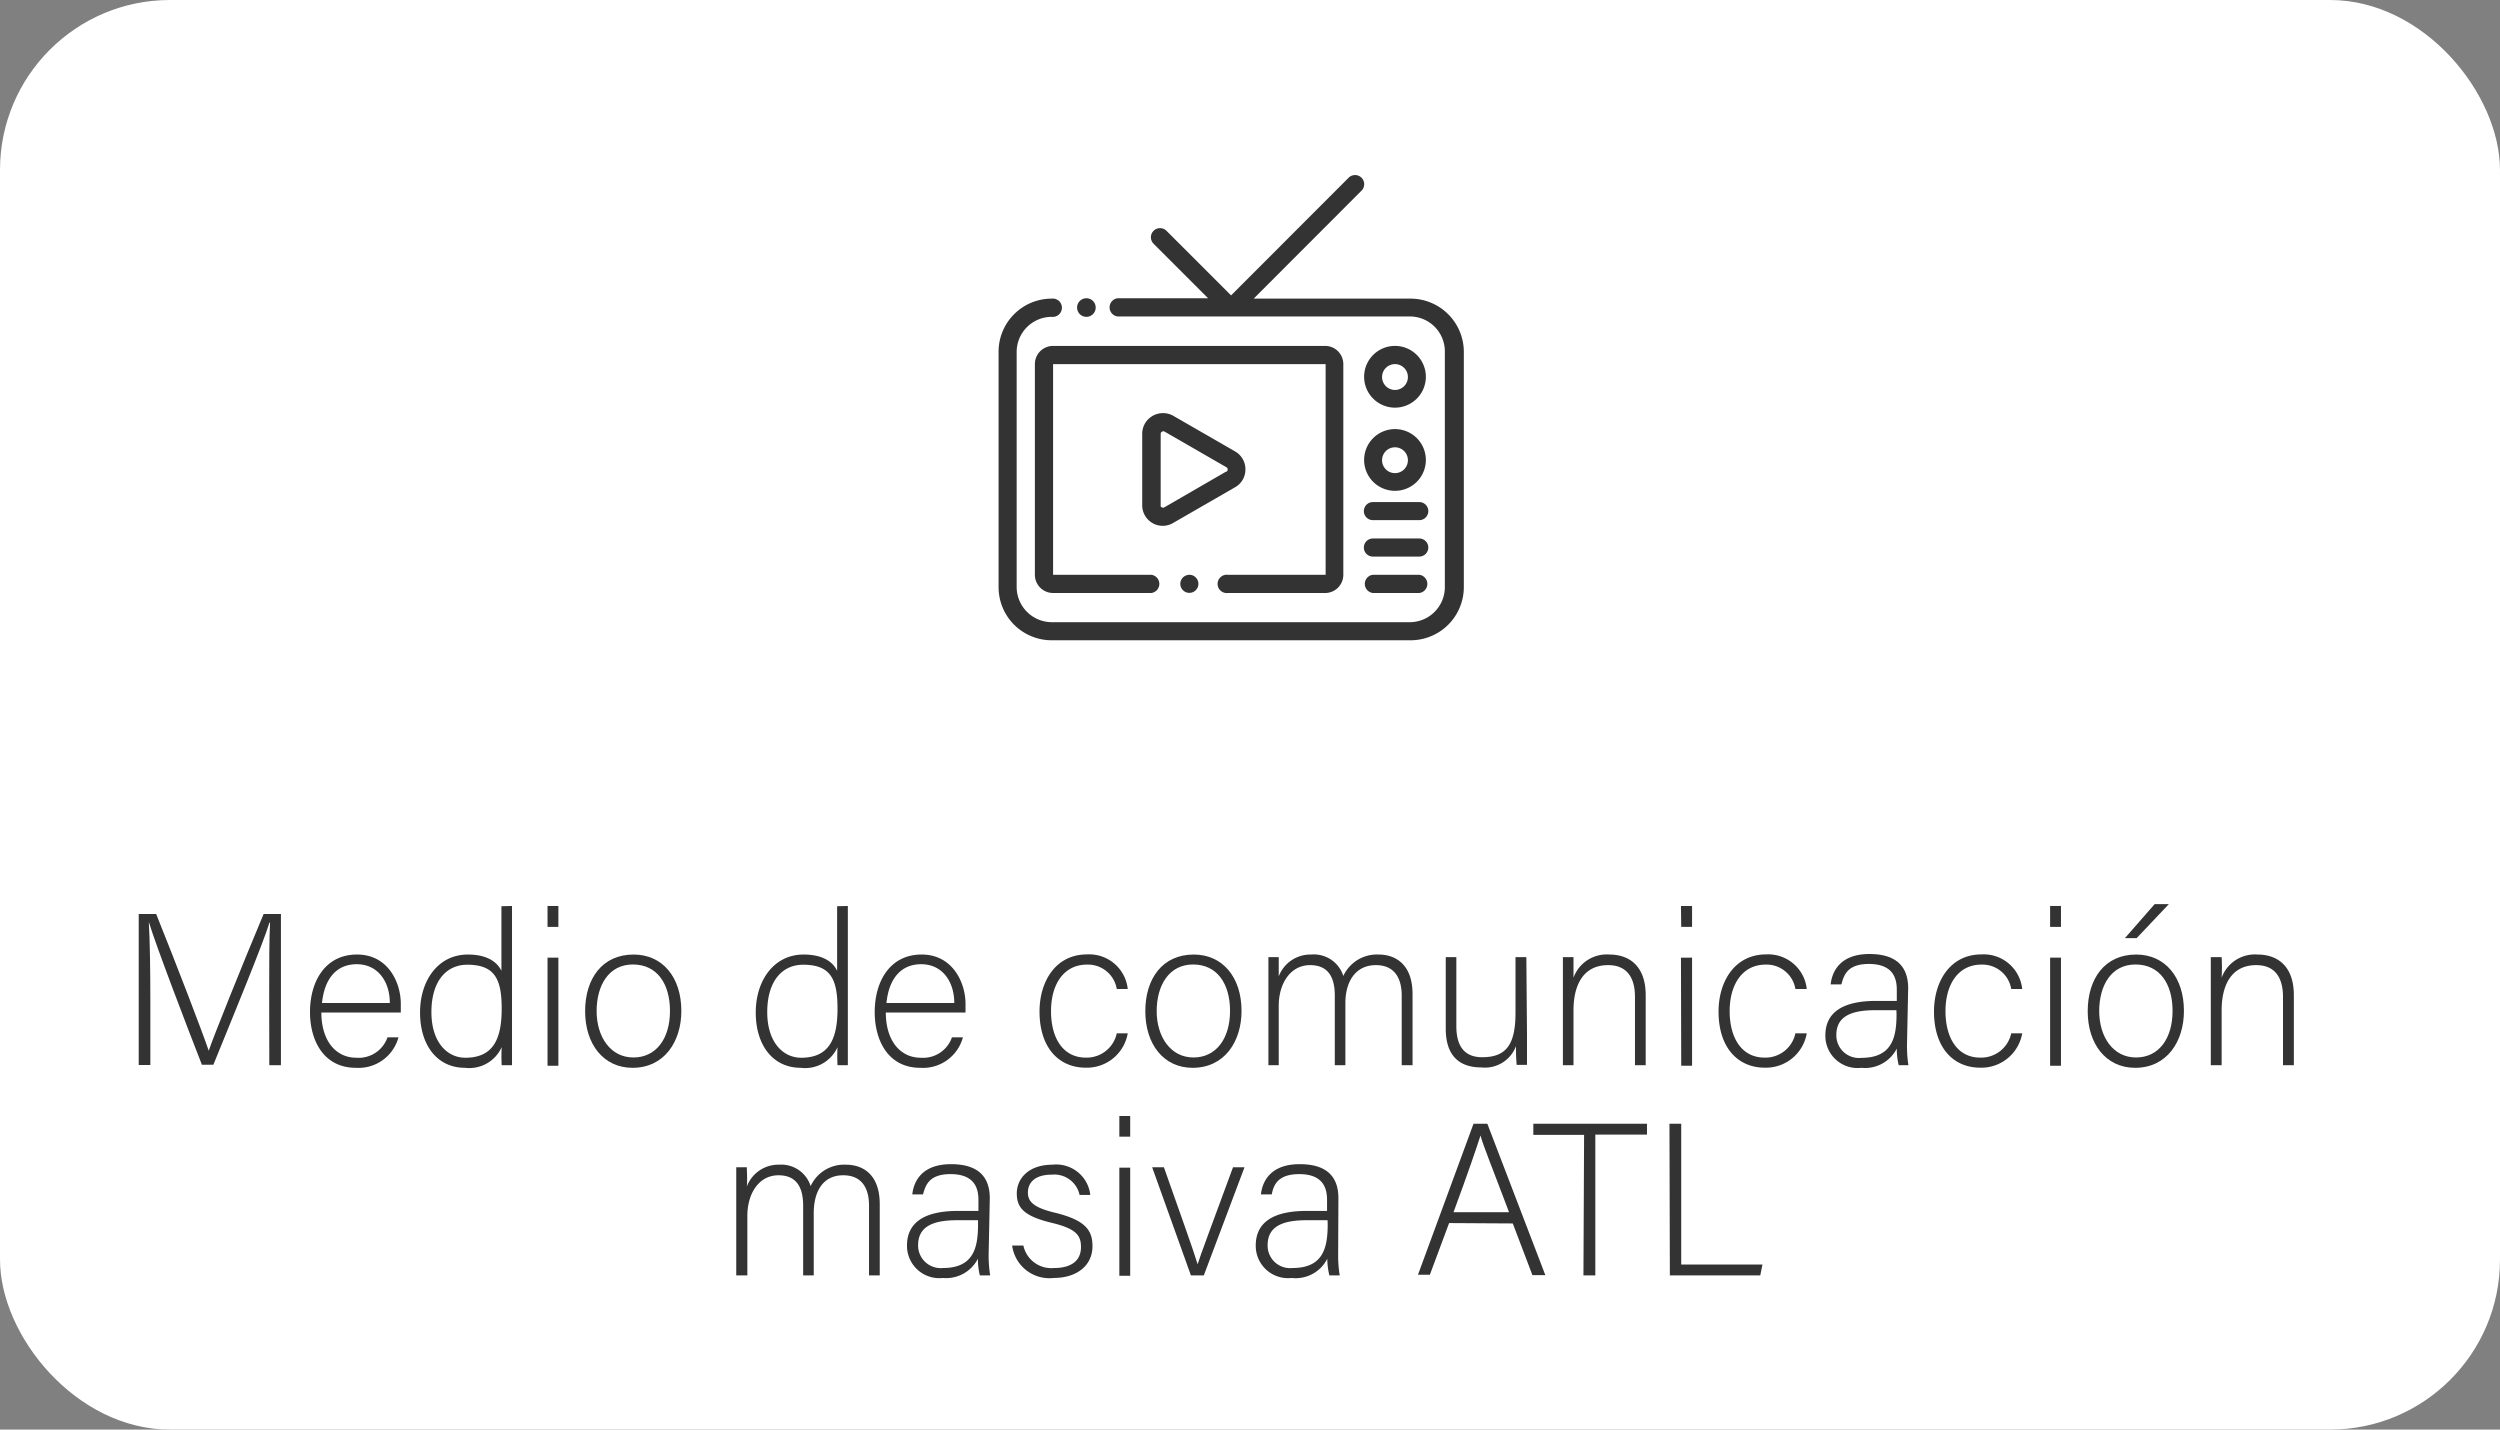 <svg xmlns="http://www.w3.org/2000/svg" viewBox="0 0 193.55 110.68"><rect x="0" y="0" width="193.55" height="110.68" fill="#808080" stroke="none"/><defs><style>.cls-1{fill:#fff;}.cls-2{isolation:isolate;}.cls-3{fill:#333;}</style></defs><g id="Layer_2" data-name="Layer 2"><g id="Layer_1-2" data-name="Layer 1"><g id="Grupo_978" data-name="Grupo 978"><rect id="Rectángulo_340-2" data-name="Rectángulo 340-2" class="cls-1" width="193.55" height="110.68" rx="13.16"/><g class="cls-2"><path class="cls-3" d="M20.84,77.08c0-2.29,0-4.48.07-5.65h-.05c-.47,1.57-2.85,7.34-4.34,11h-.89c-1.12-2.86-3.58-9.29-4.11-11.06h0c.09,1.34.12,4.07.12,6.08v5h-.9V70.76h1.35c1.61,4,3.63,9.27,4.07,10.59h0c.27-.85,2.61-6.69,4.25-10.59h1.34V82.47h-.9Z"/><path class="cls-3" d="M24.88,78.39c0,2.16,1.1,3.5,2.71,3.5A2.36,2.36,0,0,0,30,80.31h.85a3.2,3.2,0,0,1-3.29,2.36C25,82.67,24,80.48,24,78.36c0-2.4,1.19-4.46,3.64-4.46s3.39,2.23,3.39,3.8c0,.24,0,.47,0,.69Zm5.3-.74c0-1.65-.92-3-2.56-3s-2.51,1.21-2.69,3Z"/><path class="cls-3" d="M39.64,70.14v9.92c0,.81,0,1.58,0,2.41h-.8a13.5,13.5,0,0,1,0-1.4A2.75,2.75,0,0,1,36,82.67c-2.17,0-3.48-1.77-3.48-4.28s1.42-4.49,3.7-4.49c1.67,0,2.34.72,2.6,1.26v-5ZM33.4,78.36c0,2.29,1.19,3.53,2.63,3.53,2.21,0,2.81-1.53,2.81-3.8s-.52-3.4-2.66-3.4C34.52,74.69,33.4,76,33.4,78.36Z"/><path class="cls-3" d="M42.39,70.14h.84v1.62h-.84Zm0,4h.84v8.37h-.84Z"/><path class="cls-3" d="M52.75,78.27c0,2.33-1.29,4.4-3.78,4.4-2.26,0-3.67-1.85-3.67-4.38s1.33-4.39,3.75-4.39C51.28,73.9,52.75,75.64,52.75,78.27Zm-6.56,0c0,2,1.07,3.6,2.85,3.6s2.83-1.49,2.83-3.6-1-3.6-2.87-3.6S46.19,76.28,46.19,78.29Z"/><path class="cls-3" d="M65.64,70.14v9.92c0,.81,0,1.58,0,2.41h-.8a13.5,13.5,0,0,1,0-1.4A2.74,2.74,0,0,1,62,82.67c-2.18,0-3.49-1.77-3.49-4.28s1.43-4.49,3.7-4.49c1.68,0,2.35.72,2.6,1.26v-5ZM59.4,78.36c0,2.29,1.19,3.53,2.63,3.53,2.21,0,2.81-1.53,2.81-3.8s-.52-3.4-2.66-3.4C60.52,74.69,59.4,76,59.4,78.36Z"/><path class="cls-3" d="M68.58,78.39c0,2.16,1.1,3.5,2.71,3.5a2.36,2.36,0,0,0,2.41-1.58h.85a3.2,3.2,0,0,1-3.3,2.36c-2.54,0-3.53-2.19-3.53-4.31,0-2.4,1.19-4.46,3.63-4.46s3.4,2.23,3.4,3.8c0,.24,0,.47,0,.69Zm5.3-.74c0-1.65-.92-3-2.56-3s-2.51,1.21-2.69,3Z"/><path class="cls-3" d="M87.31,80a3.21,3.21,0,0,1-3.25,2.66c-2.09,0-3.58-1.55-3.58-4.35,0-2.29,1.22-4.42,3.68-4.42a3,3,0,0,1,3.15,2.68h-.85a2.26,2.26,0,0,0-2.31-1.89c-1.78,0-2.78,1.51-2.78,3.6s.93,3.6,2.69,3.6A2.38,2.38,0,0,0,86.46,80Z"/><path class="cls-3" d="M96.12,78.27c0,2.33-1.29,4.4-3.79,4.4-2.26,0-3.66-1.85-3.66-4.38S90,73.9,92.42,73.9C94.64,73.9,96.12,75.64,96.12,78.27Zm-6.57,0c0,2,1.08,3.6,2.85,3.6s2.83-1.49,2.83-3.6-1-3.6-2.86-3.6S89.55,76.28,89.55,78.29Z"/><path class="cls-3" d="M98.2,76.26c0-.72,0-1.5,0-2.16H99c0,.29,0,1,0,1.49a2.62,2.62,0,0,1,2.51-1.69A2.39,2.39,0,0,1,104,75.56a2.86,2.86,0,0,1,2.73-1.66c1.29,0,2.63.74,2.63,3.07v5.5h-.84v-5.4c0-1.12-.4-2.35-2-2.35s-2.36,1.31-2.36,2.93v4.82h-.82V77.08c0-1.22-.37-2.36-1.91-2.36S99,76.16,99,77.87v4.6H98.2Z"/><path class="cls-3" d="M118.22,80c0,.82,0,2.13,0,2.44h-.8a14.31,14.31,0,0,1-.05-1.45,2.57,2.57,0,0,1-2.69,1.65c-1.21,0-2.75-.46-2.75-3V74.1h.82v5.34c0,1.23.39,2.41,2,2.41,1.88,0,2.58-1,2.58-3.44V74.1h.84Z"/><path class="cls-3" d="M121,76.21c0-.73,0-1.44,0-2.11h.82c0,.27,0,1.36,0,1.59a2.74,2.74,0,0,1,2.78-1.79c1.49,0,2.81.84,2.81,3.15v5.42h-.83V77.18c0-1.49-.62-2.46-2.08-2.46-2,0-2.68,1.66-2.68,3.49v4.26H121Z"/><path class="cls-3" d="M130.14,70.14H131v1.62h-.84Zm0,4H131v8.37h-.84Z"/><path class="cls-3" d="M139.88,80a3.21,3.21,0,0,1-3.24,2.66c-2.1,0-3.59-1.55-3.59-4.35,0-2.29,1.23-4.42,3.69-4.42a3,3,0,0,1,3.14,2.68H139a2.26,2.26,0,0,0-2.31-1.89c-1.77,0-2.78,1.51-2.78,3.6s.94,3.6,2.7,3.6A2.37,2.37,0,0,0,139,80Z"/><path class="cls-3" d="M147.64,80.88a9.71,9.71,0,0,0,.11,1.59H147a5.16,5.16,0,0,1-.15-1.29,2.76,2.76,0,0,1-2.75,1.49,2.49,2.49,0,0,1-2.78-2.51c0-1.84,1.43-2.67,3.94-2.67h1.59v-.86c0-.84-.25-2-2.16-2-1.69,0-1.94.89-2.13,1.58h-.83c.1-.92.67-2.35,3-2.35,1.9,0,3,.81,3,2.65Zm-.82-2.67h-1.65c-1.85,0-3,.48-3,1.92a1.75,1.75,0,0,0,1.93,1.77c2.39,0,2.73-1.59,2.73-3.39Z"/><path class="cls-3" d="M156.56,80a3.21,3.21,0,0,1-3.25,2.66c-2.09,0-3.58-1.55-3.58-4.35,0-2.29,1.22-4.42,3.68-4.42a3,3,0,0,1,3.15,2.68h-.85a2.26,2.26,0,0,0-2.31-1.89c-1.78,0-2.78,1.51-2.78,3.6s.93,3.6,2.69,3.6a2.38,2.38,0,0,0,2.4-1.88Z"/><path class="cls-3" d="M158.72,70.14h.84v1.62h-.84Zm0,4h.84v8.37h-.84Z"/><path class="cls-3" d="M169.08,78.27c0,2.33-1.29,4.4-3.78,4.4-2.26,0-3.67-1.85-3.67-4.38s1.33-4.39,3.75-4.39C167.61,73.9,169.08,75.64,169.08,78.27Zm-6.56,0c0,2,1.07,3.6,2.85,3.6s2.83-1.49,2.83-3.6-1-3.6-2.87-3.6S162.52,76.28,162.52,78.29ZM167.91,70l-2.49,2.63h-.91l2.3-2.63Z"/><path class="cls-3" d="M171.16,76.21c0-.73,0-1.44,0-2.11H172a14.3,14.3,0,0,1,0,1.59,2.74,2.74,0,0,1,2.78-1.79c1.49,0,2.81.84,2.81,3.15v5.42h-.84V77.18c0-1.49-.62-2.46-2.07-2.46-2,0-2.68,1.66-2.68,3.49v4.26h-.84Z"/></g><g class="cls-2"><path class="cls-3" d="M57,92.53c0-.72,0-1.51,0-2.16h.82c0,.28.05,1,0,1.49a2.61,2.61,0,0,1,2.51-1.69,2.38,2.38,0,0,1,2.43,1.66,2.85,2.85,0,0,1,2.73-1.66c1.29,0,2.62.73,2.62,3.06v5.51h-.83V93.33c0-1.12-.4-2.34-2-2.34S63,92.29,63,93.92v4.82h-.82V93.35c0-1.22-.37-2.36-1.91-2.36s-2.41,1.44-2.41,3.15v4.6H57Z"/><path class="cls-3" d="M76.54,97.15a9.59,9.59,0,0,0,.12,1.59h-.8a5.16,5.16,0,0,1-.15-1.29A2.76,2.76,0,0,1,73,98.94a2.5,2.5,0,0,1-2.78-2.51c0-1.84,1.43-2.68,3.94-2.68h1.59V92.9c0-.84-.25-2-2.16-2-1.69,0-1.94.89-2.13,1.57h-.83c.1-.92.66-2.34,3-2.34,1.9,0,3,.8,3,2.64Zm-.82-2.68H74.08c-1.85,0-3,.49-3,1.93A1.75,1.75,0,0,0,73,98.17c2.39,0,2.72-1.59,2.72-3.4Z"/><path class="cls-3" d="M79.23,96.43a2.21,2.21,0,0,0,2.37,1.74c1.49,0,2.09-.69,2.09-1.62s-.4-1.43-2.27-1.88c-2.16-.52-2.7-1.17-2.7-2.28s.87-2.22,2.77-2.22a2.65,2.65,0,0,1,2.92,2.34h-.83a2,2,0,0,0-2.13-1.57c-1.45,0-1.87.72-1.87,1.39s.4,1.15,2.06,1.55c2.36.57,2.94,1.34,2.94,2.6,0,1.52-1.24,2.46-3,2.46a2.91,2.91,0,0,1-3.22-2.51Z"/><path class="cls-3" d="M86.66,86.4h.84V88h-.84Zm0,4h.84v8.37h-.84Z"/><path class="cls-3" d="M90.11,90.37c1.35,3.83,2.29,6.44,2.61,7.51h0c.18-.61,1.12-3.11,2.74-7.51h.89L93.2,98.74h-1l-3-8.37Z"/><path class="cls-3" d="M103.6,97.15a9.59,9.59,0,0,0,.12,1.59h-.8a5.5,5.5,0,0,1-.16-1.29A2.74,2.74,0,0,1,100,98.94a2.5,2.5,0,0,1-2.78-2.51c0-1.84,1.42-2.68,3.93-2.68h1.59V92.9c0-.84-.25-2-2.15-2-1.7,0-2,.89-2.13,1.57h-.84c.1-.92.67-2.34,3-2.34,1.91,0,3,.8,3,2.64Zm-.82-2.68h-1.64c-1.86,0-3,.49-3,1.93a1.74,1.74,0,0,0,1.92,1.77c2.4,0,2.73-1.59,2.73-3.4Z"/><path class="cls-3" d="M112.19,94.69l-1.49,4h-.92L114.08,87h1.07l4.49,11.72h-1l-1.52-4Zm4.64-.84c-1.31-3.48-2-5.15-2.21-5.94h0c-.28.89-1,3-2.09,5.94Z"/><path class="cls-3" d="M122.64,87.86h-3.93V87h8.8v.84h-4V98.74h-.92Z"/><path class="cls-3" d="M129.25,87h.91V97.9h6.29l-.17.84h-7Z"/></g><g id="viendo-la-television"><path id="Trazado_1063" data-name="Trazado 1063" class="cls-3" d="M91.58,44.71a.7.7,0,1,0,.5-.21A.75.75,0,0,0,91.58,44.71Z"/><path id="Trazado_1064" data-name="Trazado 1064" class="cls-3" d="M95.06,45.91h7.57A1.41,1.41,0,0,0,104,44.5V28.19a1.41,1.41,0,0,0-1.41-1.41H81.53a1.41,1.41,0,0,0-1.41,1.41V44.5a1.41,1.41,0,0,0,1.41,1.41h7.6a.71.71,0,0,0,0-1.41h-7.6V28.19h21.1V44.5H95.06a.71.71,0,1,0,0,1.41Z"/><path id="Trazado_1065" data-name="Trazado 1065" class="cls-3" d="M109.21,23.12H97.06l8.35-8.36a.7.7,0,0,0-1-1l-9.1,9.11-5-5a.7.7,0,0,0-1,1h0l4.22,4.22h-7a.71.71,0,0,0,0,1.41h22.62a2.71,2.71,0,0,1,2.71,2.71V45.46a2.72,2.72,0,0,1-2.71,2.71H81.42a2.73,2.73,0,0,1-2.71-2.71V27.24a2.72,2.72,0,0,1,2.71-2.71.71.71,0,1,0,0-1.41,4.11,4.11,0,0,0-4.11,4.12V45.46a4.11,4.11,0,0,0,4.11,4.11h27.79a4.12,4.12,0,0,0,4.12-4.11V27.24A4.13,4.13,0,0,0,109.21,23.12Z"/><path id="Trazado_1066" data-name="Trazado 1066" class="cls-3" d="M84.1,24.53a.72.72,0,1,0-.5-.21A.71.71,0,0,0,84.1,24.53Z"/><path id="Trazado_1067" data-name="Trazado 1067" class="cls-3" d="M108,31.56a2.39,2.39,0,1,0-2.39-2.39A2.39,2.39,0,0,0,108,31.56Zm0-3.37a1,1,0,1,1-1,1h0a1,1,0,0,1,1-1Z"/><path id="Trazado_1068" data-name="Trazado 1068" class="cls-3" d="M108,38a2.39,2.39,0,1,0-2.39-2.39A2.39,2.39,0,0,0,108,38Zm0-3.37a1,1,0,1,1-1,1h0a1,1,0,0,1,1-1Z"/><path id="Trazado_1069" data-name="Trazado 1069" class="cls-3" d="M106.29,45.91h3.59a.71.71,0,0,0,0-1.41h-3.59a.71.71,0,0,0,0,1.41Z"/><path id="Trazado_1070" data-name="Trazado 1070" class="cls-3" d="M106.29,43.09h3.59a.7.7,0,0,0,0-1.4h-3.59a.7.7,0,0,0,0,1.4Z"/><path id="Trazado_1071" data-name="Trazado 1071" class="cls-3" d="M106.29,40.27h3.59a.7.7,0,0,0,0-1.4h-3.59a.7.7,0,0,0,0,1.4Z"/><path id="Trazado_1072" data-name="Trazado 1072" class="cls-3" d="M96.42,36.35a1.58,1.58,0,0,0-.8-1.4L90.85,32.2a1.62,1.62,0,0,0-2.21.59,1.59,1.59,0,0,0-.21.8V39.1A1.59,1.59,0,0,0,90,40.71a1.58,1.58,0,0,0,.82-.22l4.77-2.75A1.57,1.57,0,0,0,96.42,36.35Zm-1.51.17-4.77,2.76a.21.21,0,0,1-.28-.08.19.19,0,0,1,0-.1V33.59a.18.18,0,0,1,.11-.17.18.18,0,0,1,.2,0l4.77,2.75a.2.2,0,0,1,.08.28.14.14,0,0,1-.08.07Z"/></g></g></g></g></svg>
